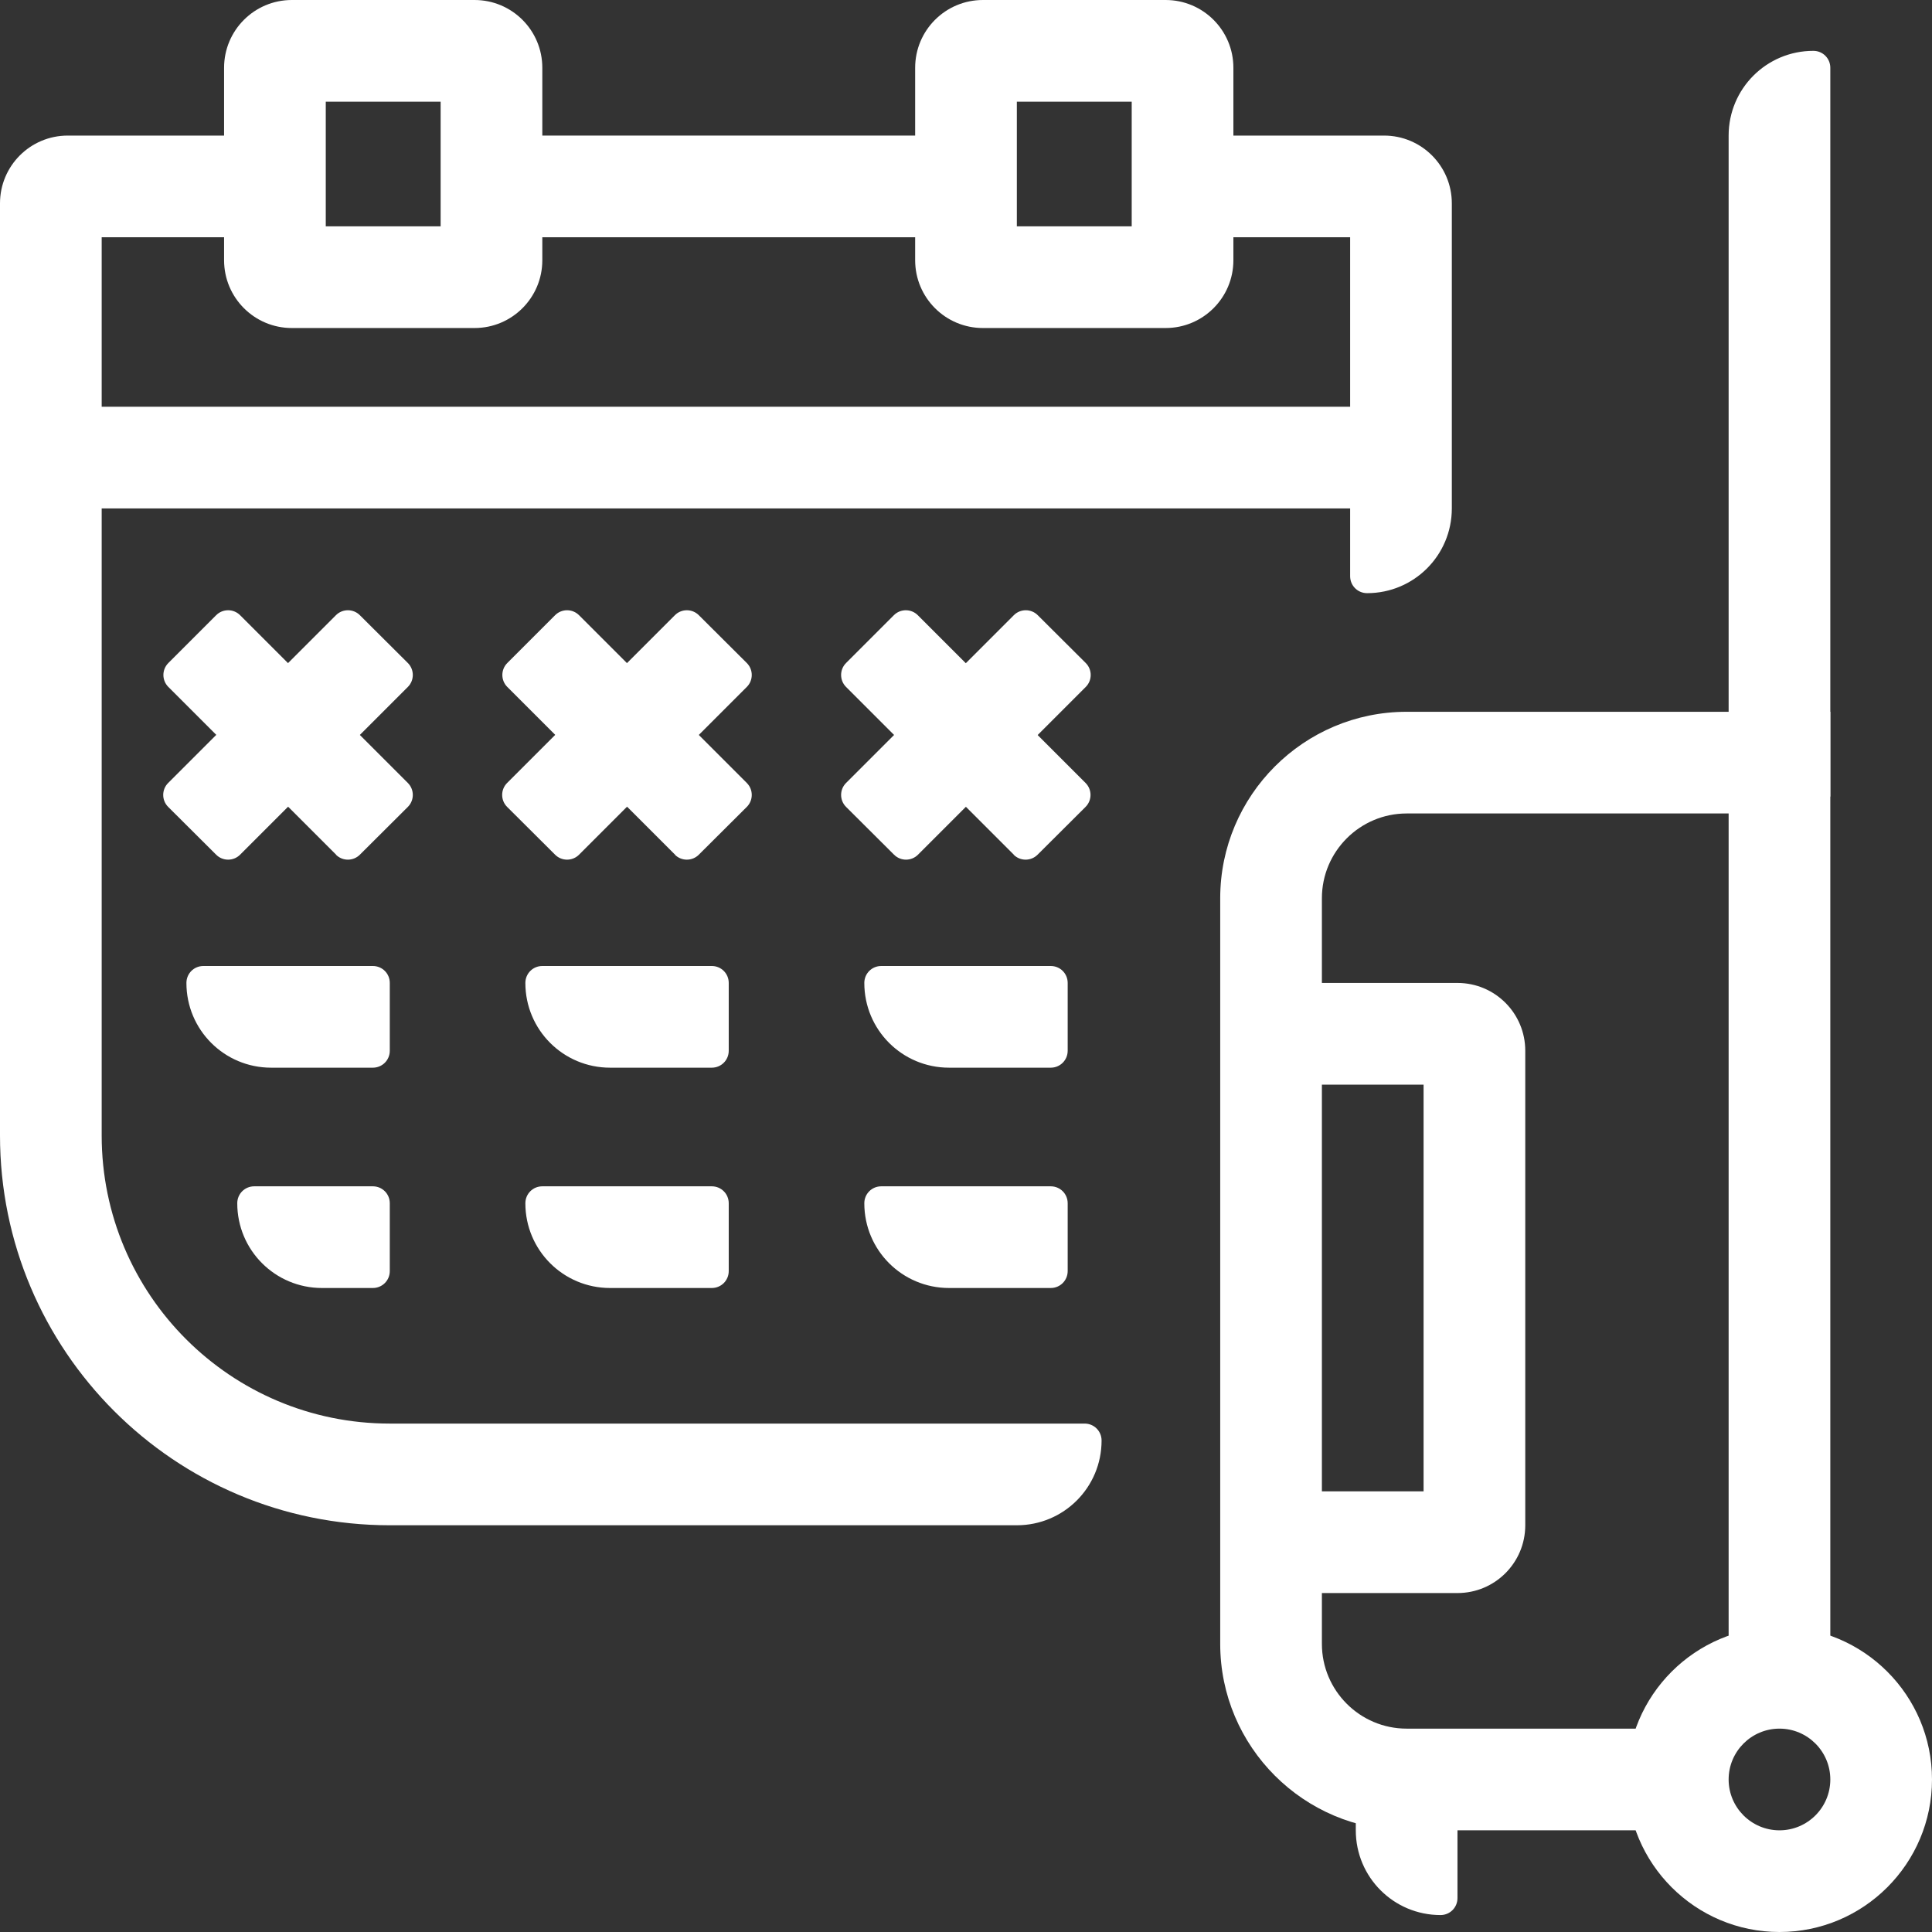 <?xml version="1.0" encoding="UTF-8"?>
<svg id="Layer_1" data-name="Layer 1" xmlns="http://www.w3.org/2000/svg" xmlns:xlink="http://www.w3.org/1999/xlink" viewBox="0 0 102.6 102.6">
  <rect x="0" y="0" width="102.6" height="102.6" fill="#333333" stroke="none"/>
  <defs>
    <style>
      .cls-1 {
        fill: #fff;
      }

      .cls-2 {
        fill: none;
      }

      .cls-3 {
        clip-path: url(#clippath);
      }
    </style>
    <clipPath id="clippath">
      <rect class="cls-2" width="102.6" height="102.6"/>
    </clipPath>
  </defs>
  <g class="cls-3">
    <path class="cls-1" d="M72.6,31.5h0c-.5,0-.9-.4-.9-.9V12.6h-9.6v-5.4h11.4c1.99,0,3.6,1.61,3.6,3.6v16.2c0,2.49-2.01,4.5-4.5,4.5"/>
    <rect class="cls-1" x="26.1" y="7.2" width="25.2" height="5.4"/>
    <path class="cls-1" d="M54,81H20.7C9.27,81,0,71.73,0,60.3V10.8C0,8.81,1.61,7.2,3.6,7.2h11.7v5.4H5.4v47.7c0,8.45,6.85,15.3,15.3,15.3h36.9c.5,0,.9.4.9.9,0,2.49-2.01,4.5-4.5,4.5"/>
    <path class="cls-1" d="M25.2,17.42h-9.7c-1.99,0-3.6-1.61-3.6-3.6V3.6C11.9,1.61,13.51,0,15.5,0h9.7C27.19,0,28.8,1.61,28.8,3.6v10.22c0,1.99-1.61,3.6-3.6,3.6M17.3,12.02h6.1v-6.62h-6.1v6.62Z"/>
    <path class="cls-1" d="M61.9,17.42h-9.7c-1.99,0-3.6-1.61-3.6-3.6V3.6C48.6,1.61,50.21,0,52.2,0h9.7c1.99,0,3.6,1.61,3.6,3.6v10.22c0,1.99-1.61,3.6-3.6,3.6M54,12.02h6.1v-6.62h-6.1v6.62Z"/>
    <rect class="cls-1" x="2.24" y="21.6" width="70.66" height="5.4"/>
    <path class="cls-1" d="M94.5,102.6c-4.47,0-8.1-3.63-8.1-8.1s3.63-8.1,8.1-8.1,8.1,3.63,8.1,8.1-3.63,8.1-8.1,8.1M94.5,91.8c-1.49,0-2.7,1.21-2.7,2.7s1.21,2.7,2.7,2.7,2.7-1.21,2.7-2.7-1.21-2.7-2.7-2.7"/>
    <path class="cls-1" d="M87.3,97.2h-12.6c-5.46,0-9.9-4.44-9.9-9.9v-39.6c0-5.46,4.44-9.9,9.9-9.9h22.5v49.5h-5.4v-44.1h-17.1c-2.48,0-4.5,2.02-4.5,4.5v39.6c0,2.48,2.02,4.5,4.5,4.5h12.6v5.4Z"/>
    <path class="cls-1" d="M76.5,101.7h0c-2.49,0-4.5-2.01-4.5-4.5v-2.7h5.4v6.3c0,.5-.4.9-.9.9"/>
    <path class="cls-1" d="M77.4,84.6h-9.9v-5.4h8.1v-21.6h-8.1v-5.4h9.9c1.99,0,3.6,1.61,3.6,3.6v25.2c0,1.99-1.61,3.6-3.6,3.6"/>
    <path class="cls-1" d="M19.8,56.7h-5.4c-2.49,0-4.5-2.01-4.5-4.5,0-.5.4-.9.9-.9h9c.5,0,.9.4.9.9v3.6c0,.5-.4.9-.9.9"/>
    <path class="cls-1" d="M37.8,56.7h-5.4c-2.49,0-4.5-2.01-4.5-4.5,0-.5.4-.9.9-.9h9c.5,0,.9.4.9.9v3.6c0,.5-.4.9-.9.9"/>
    <path class="cls-1" d="M55.8,56.7h-5.4c-2.49,0-4.5-2.01-4.5-4.5,0-.5.4-.9.9-.9h9c.5,0,.9.4.9.9v3.6c0,.5-.4.9-.9.9"/>
    <path class="cls-1" d="M11.48,45.39l-2.55-2.54c-.35-.35-.35-.92,0-1.27l8.91-8.91c.35-.35.92-.35,1.27,0l2.55,2.54c.35.35.35.92,0,1.27l-8.91,8.91c-.35.35-.92.35-1.27,0"/>
    <path class="cls-1" d="M17.85,45.39l-8.91-8.91c-.35-.35-.35-.92,0-1.27l2.54-2.54c.35-.35.92-.35,1.27,0l8.91,8.91c.35.35.35.92,0,1.27l-2.55,2.54c-.35.35-.92.35-1.27,0"/>
    <path class="cls-1" d="M19.8,68.4h-2.7c-2.49,0-4.5-2.01-4.5-4.5,0-.5.4-.9.9-.9h6.3c.5,0,.9.4.9.9v3.6c0,.5-.4.9-.9.9"/>
    <path class="cls-1" d="M37.8,68.4h-5.4c-2.49,0-4.5-2.01-4.5-4.5,0-.5.4-.9.9-.9h9c.5,0,.9.4.9.9v3.6c0,.5-.4.9-.9.9"/>
    <path class="cls-1" d="M55.8,68.4h-5.4c-2.49,0-4.5-2.01-4.5-4.5,0-.5.4-.9.9-.9h9c.5,0,.9.4.9.9v3.6c0,.5-.4.9-.9.9"/>
    <path class="cls-1" d="M29.48,45.39l-2.55-2.54c-.35-.35-.35-.92,0-1.27l8.91-8.91c.35-.35.92-.35,1.27,0l2.55,2.54c.35.35.35.92,0,1.27l-8.91,8.91c-.35.35-.92.35-1.27,0"/>
    <path class="cls-1" d="M35.85,45.39l-8.91-8.91c-.35-.35-.35-.92,0-1.27l2.54-2.54c.35-.35.92-.35,1.27,0l8.91,8.91c.35.35.35.92,0,1.27l-2.55,2.54c-.35.35-.92.35-1.27,0"/>
    <path class="cls-1" d="M47.48,45.39l-2.55-2.54c-.35-.35-.35-.92,0-1.27l8.91-8.91c.35-.35.92-.35,1.27,0l2.55,2.54c.35.35.35.92,0,1.27l-8.91,8.91c-.35.35-.92.35-1.27,0"/>
    <path class="cls-1" d="M53.84,45.39l-8.91-8.91c-.35-.35-.35-.92,0-1.27l2.54-2.54c.35-.35.92-.35,1.27,0l8.91,8.91c.35.35.35.92,0,1.27l-2.55,2.54c-.35.35-.92.35-1.27,0"/>
    <path class="cls-1" d="M97.2,42.3h-5.4V7.2c0-2.49,2.01-4.5,4.5-4.5.5,0,.9.4.9.9v38.7Z"/>
  </g>
</svg>